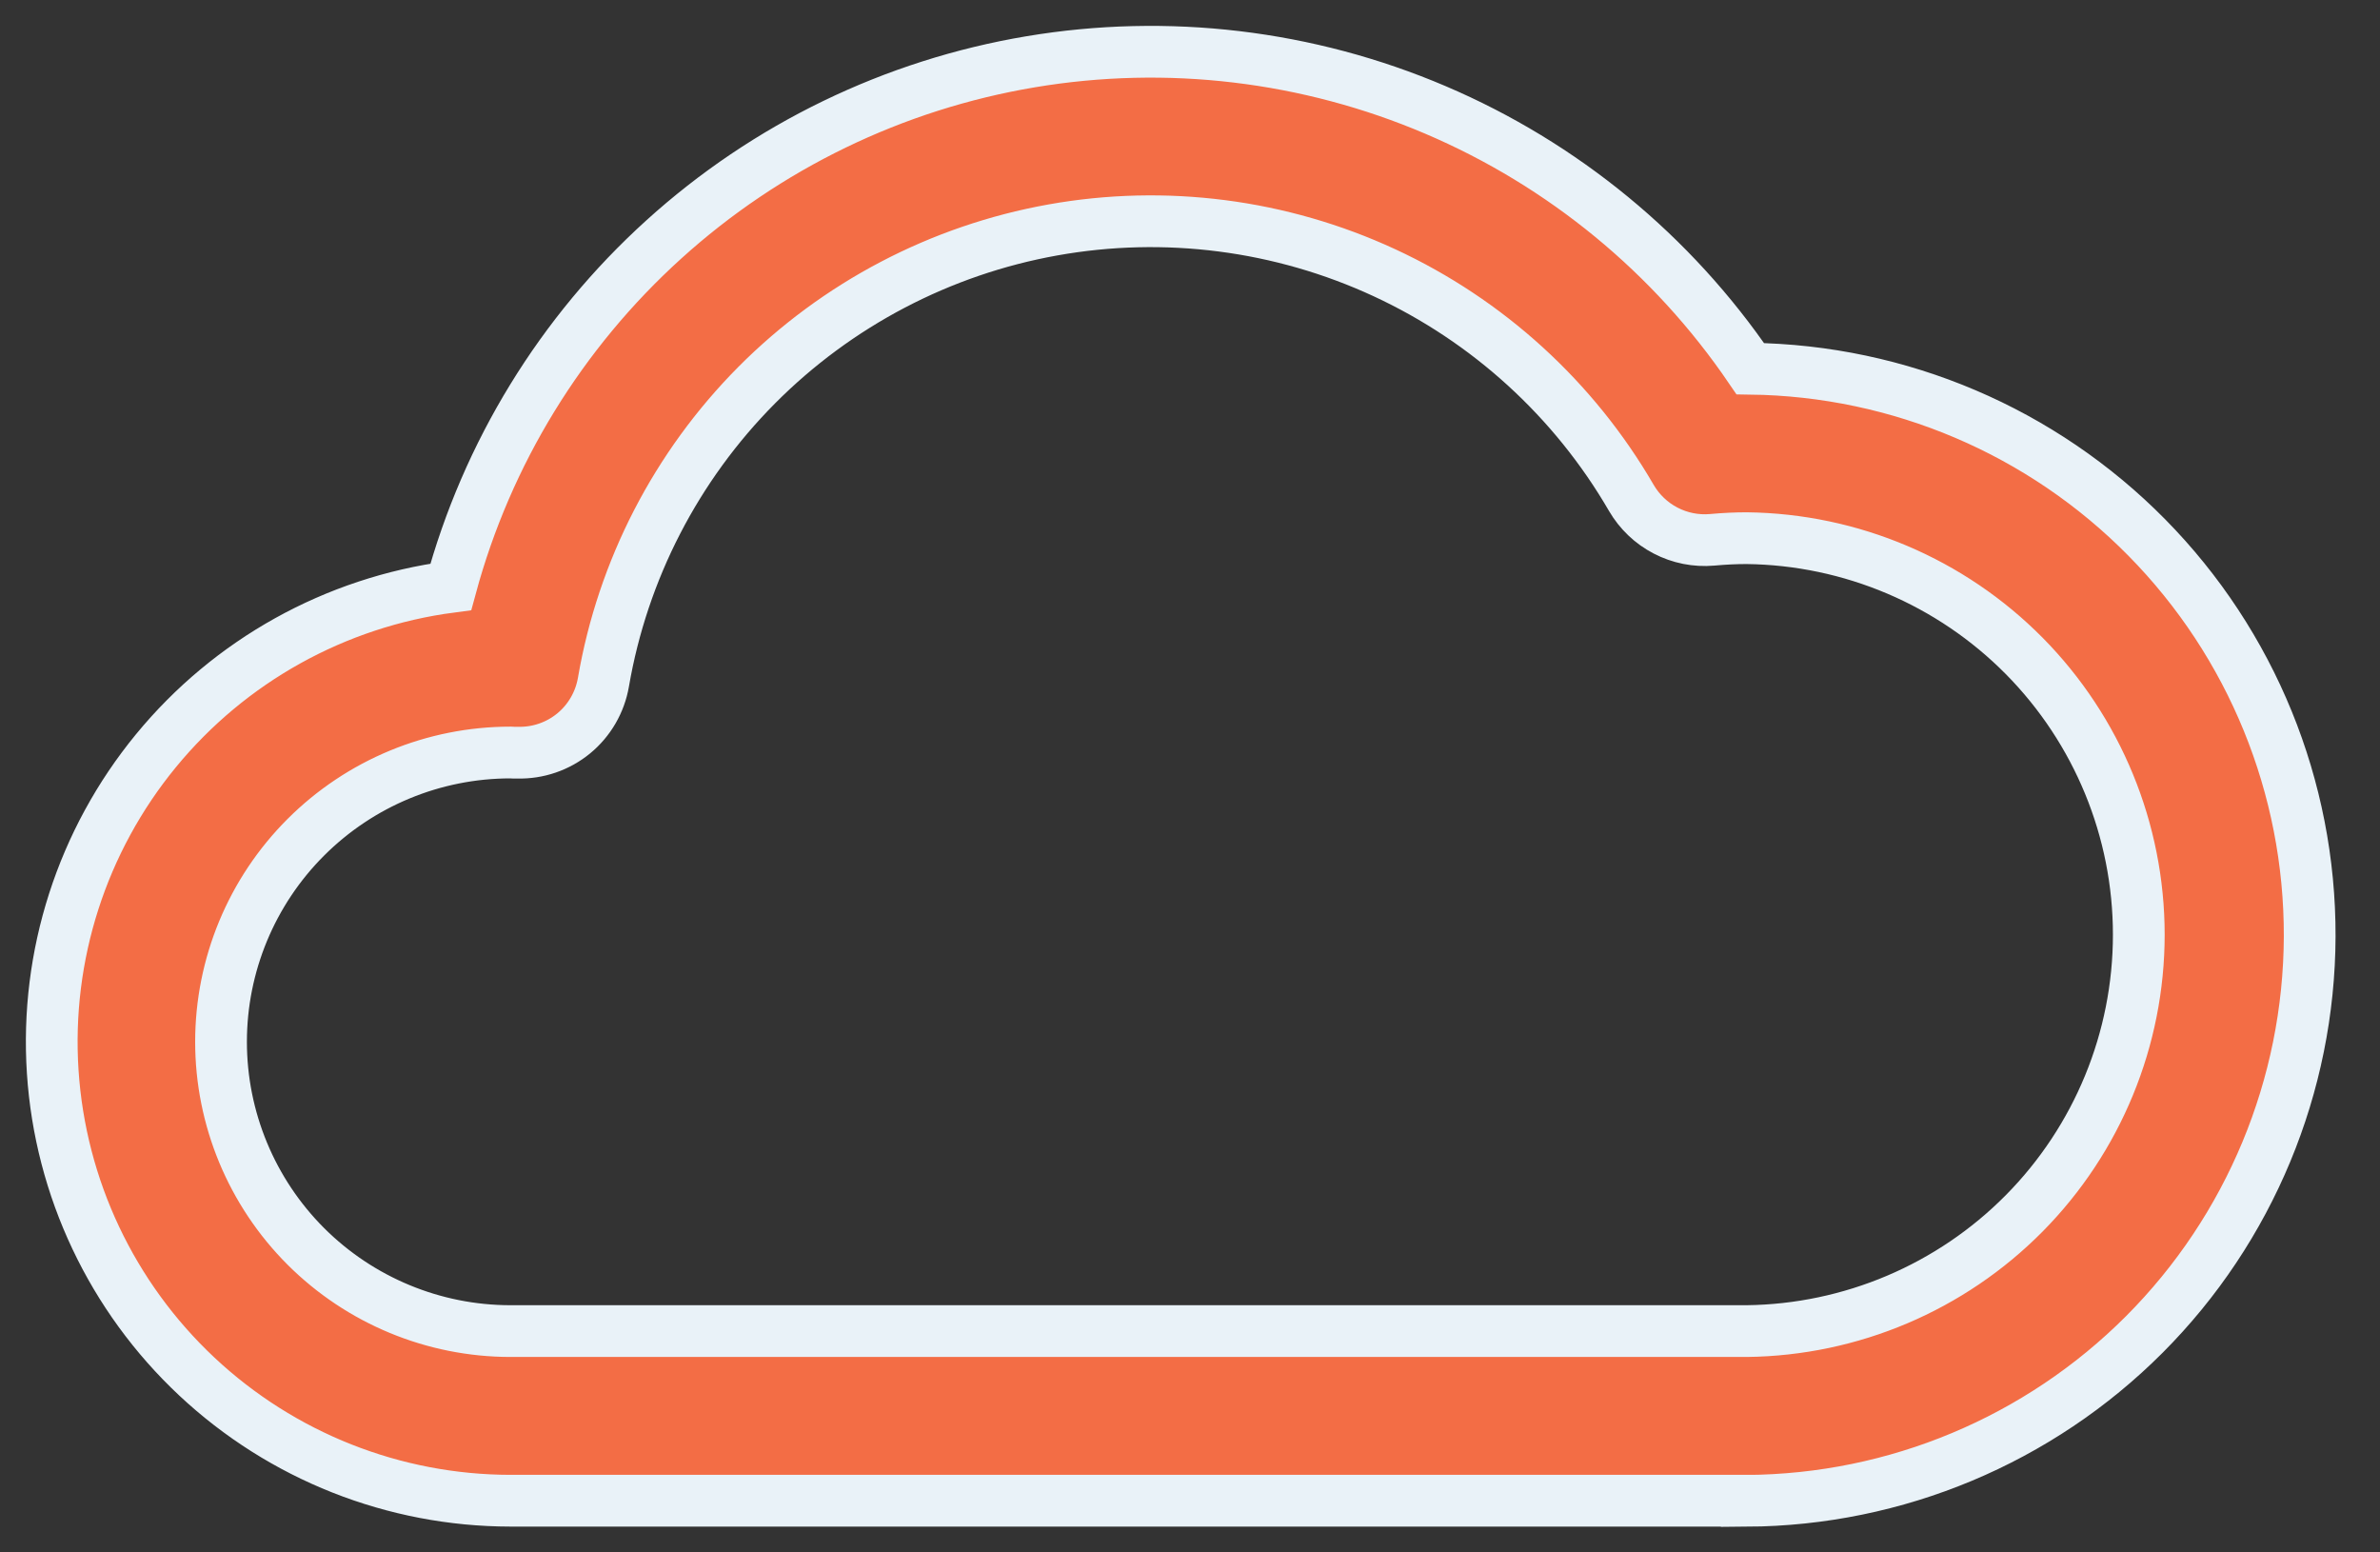 <?xml version="1.0" encoding="UTF-8"?>
<svg width="46px" height="30px" viewBox="0 0 46 30" version="1.1" xmlns="http://www.w3.org/2000/svg" xmlns:xlink="http://www.w3.org/1999/xlink">
    <rect x="0" y="0" width="46" height="30" fill="#333333" stroke="none"/>
    <title>icon-1</title>
    <g id="Page-1" stroke="none" stroke-width="1" fill="none" fill-rule="evenodd">
        <g id="icon-1" transform="translate(1, 1)" fill="#F36D45" fill-rule="nonzero" stroke="#E9F2F8">
            <path d="M32.76,28.001 L8.868,28.001 C6.615,27.999 4.448,27.141 2.805,25.602 C1.162,24.062 0.166,21.957 0.019,19.711 C-0.128,17.465 0.585,15.248 2.014,13.508 C3.443,11.768 5.48,10.636 7.713,10.341 C8.414,7.756 9.843,5.426 11.829,3.628 C13.815,1.829 16.276,0.637 18.919,0.194 C21.563,-0.25 24.278,0.073 26.743,1.124 C29.209,2.175 31.321,3.911 32.829,6.125 C35.715,6.161 38.47,7.335 40.494,9.389 C42.519,11.444 43.65,14.215 43.641,17.098 C43.631,19.981 42.483,22.745 40.446,24.787 C38.408,26.829 35.646,27.985 32.76,28.003 L32.76,28.001 Z M8.868,13.542 C7.384,13.542 5.961,14.131 4.911,15.18 C3.862,16.228 3.272,17.65 3.272,19.133 C3.272,20.615 3.862,22.037 4.911,23.086 C5.961,24.134 7.384,24.723 8.868,24.723 L32.76,24.723 C34.778,24.699 36.705,23.881 38.124,22.447 C39.542,21.013 40.338,19.078 40.338,17.062 C40.338,15.046 39.542,13.111 38.124,11.676 C36.705,10.242 34.778,9.424 32.76,9.4 C32.552,9.4 32.334,9.41 32.09,9.432 C31.78,9.459 31.468,9.397 31.192,9.253 C30.916,9.11 30.687,8.891 30.53,8.622 C29.424,6.716 27.758,5.197 25.757,4.27 C23.756,3.344 21.518,3.055 19.347,3.444 C17.176,3.833 15.178,4.881 13.624,6.444 C12.071,8.008 11.036,10.012 10.663,12.183 C10.596,12.571 10.392,12.923 10.088,13.173 C9.783,13.423 9.399,13.555 9.005,13.545 L8.928,13.545 L8.868,13.542 Z" id="Shape"></path>
        </g>
    </g>
</svg>